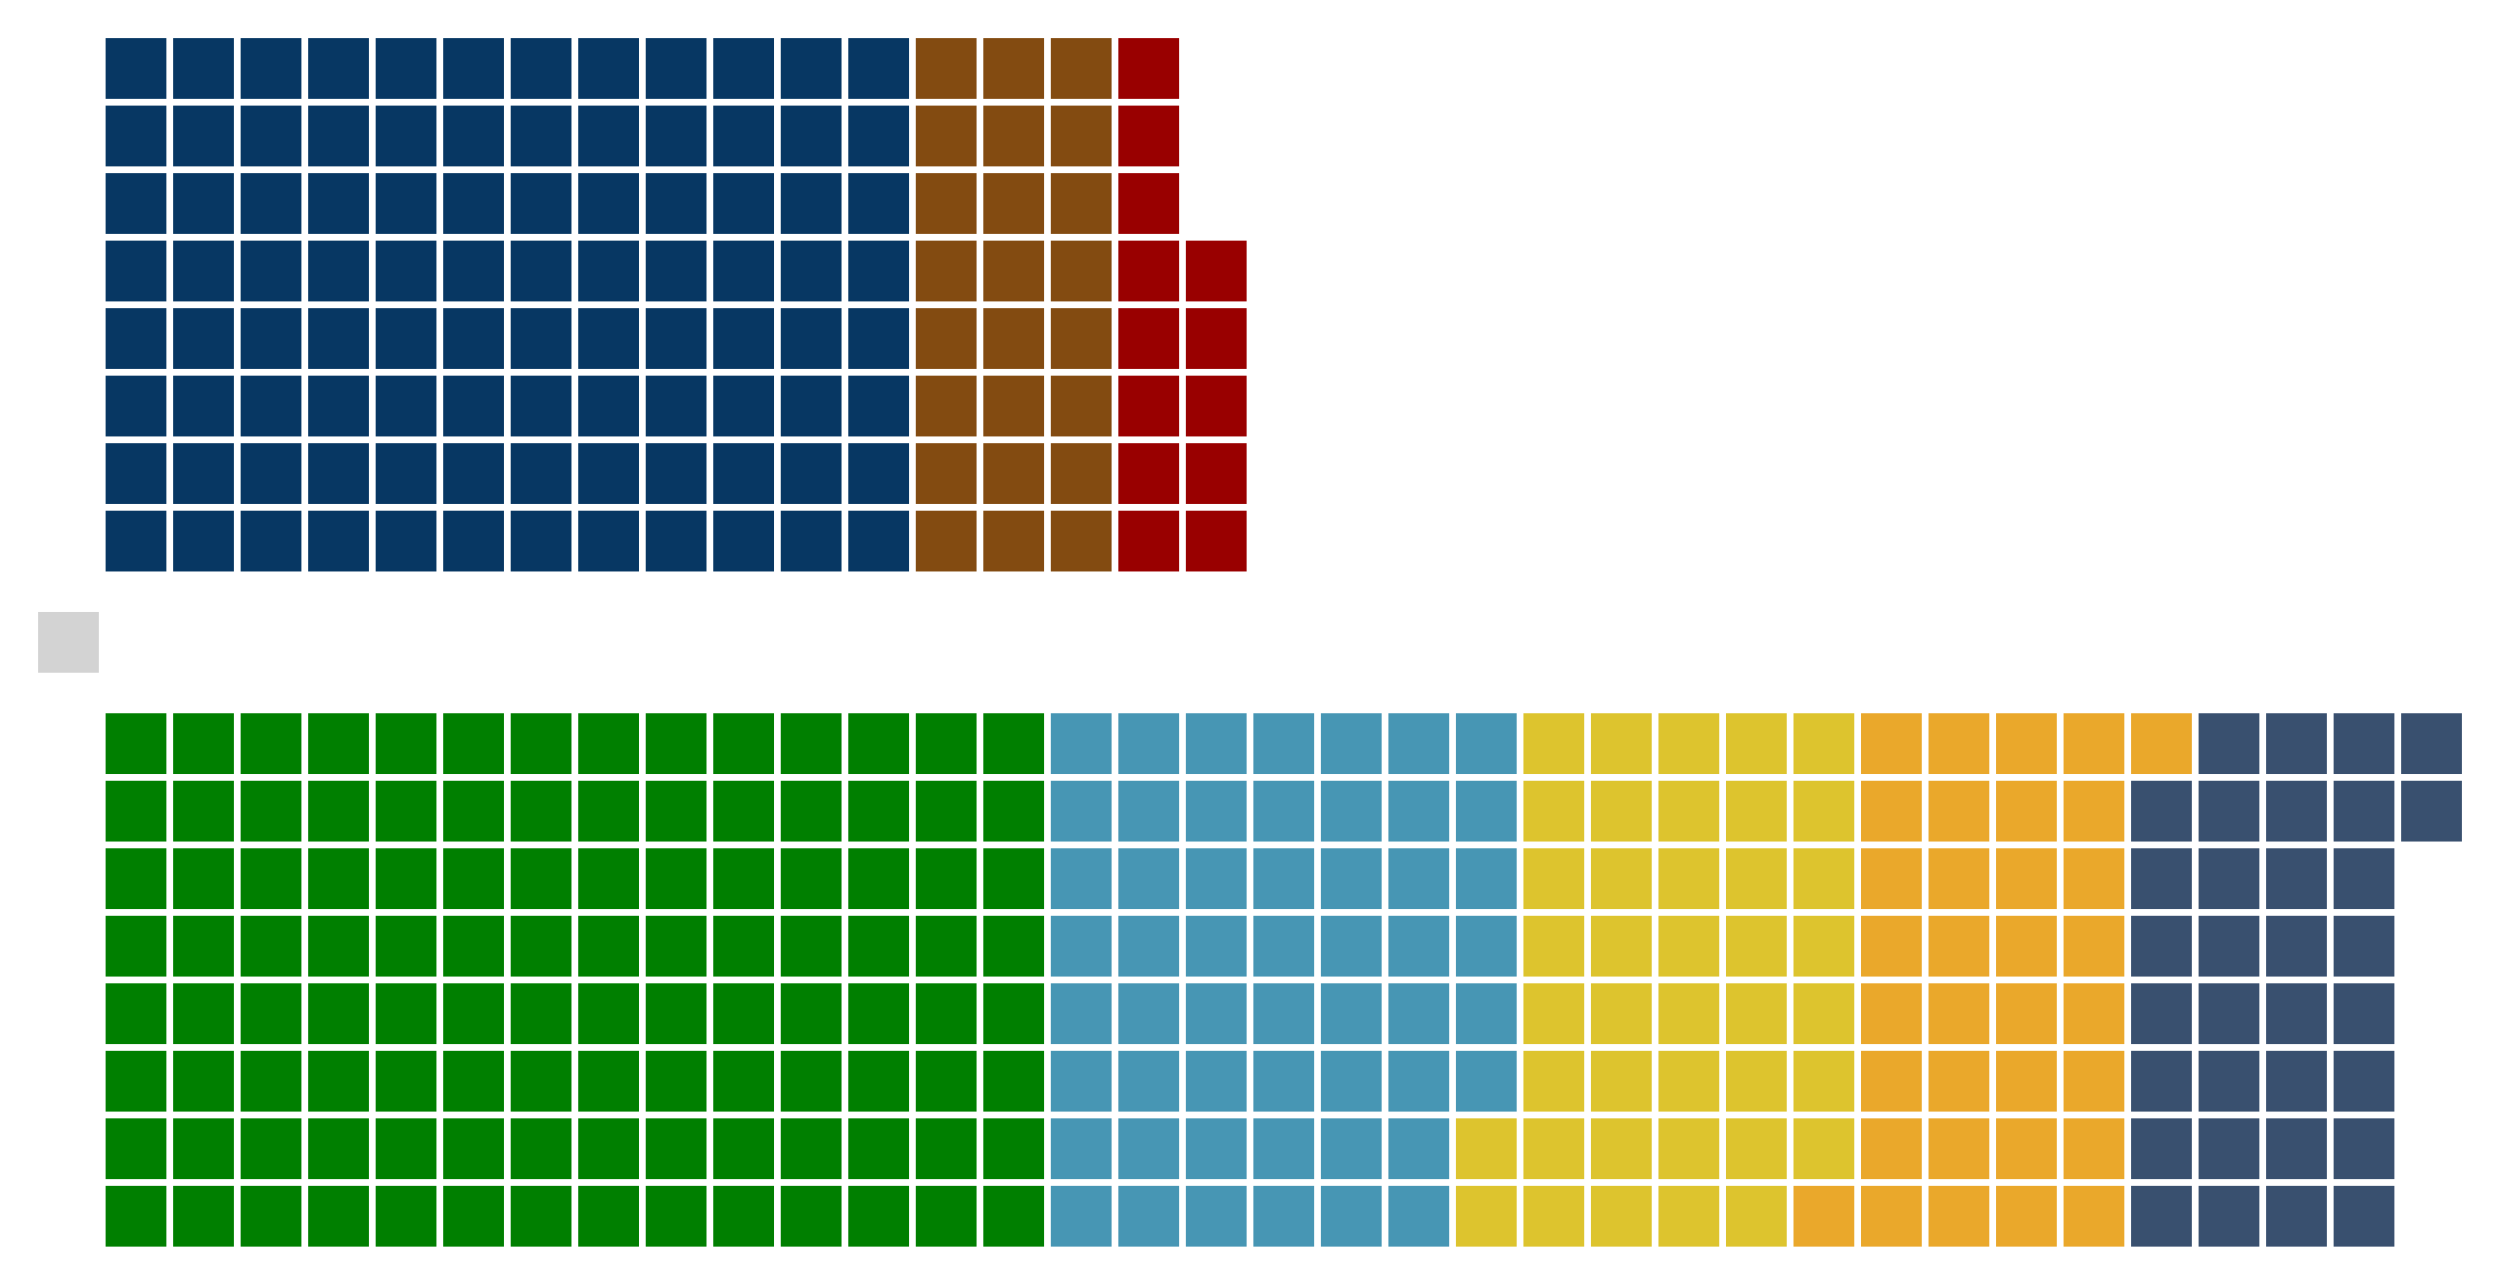 <?xml version="1.0" encoding="UTF-8" standalone="no"?>
<svg xmlns:svg="http://www.w3.org/2000/svg"
xmlns="http://www.w3.org/2000/svg" version="1.1"
width="360.0" height="185.0">
<!-- Created with the Wikimedia westminster parliament diagram creator (http://tools.wmflabs.org/parliamentdiagram/westminsterinputform.html) -->
<g id="diagram">
  <g id="headbench">
  <g style="fill:#D3D3D3" id="Speaker">
    <rect x="5.486" y="88.125" rx="0.00" ry="0.00" width="8.75" height="8.75"/>
  </g>
  </g>
  <g id="leftbench">
  <g style="fill:#073763" id="ADM">
    <rect x="15.208" y="73.542" rx="0.00" ry="0.00" width="8.75" height="8.75"/>
    <rect x="15.208" y="63.819" rx="0.00" ry="0.00" width="8.75" height="8.75"/>
    <rect x="15.208" y="54.097" rx="0.00" ry="0.00" width="8.75" height="8.75"/>
    <rect x="15.208" y="44.375" rx="0.00" ry="0.00" width="8.75" height="8.75"/>
    <rect x="15.208" y="34.653" rx="0.00" ry="0.00" width="8.75" height="8.75"/>
    <rect x="15.208" y="24.931" rx="0.00" ry="0.00" width="8.75" height="8.75"/>
    <rect x="15.208" y="15.208" rx="0.00" ry="0.00" width="8.75" height="8.75"/>
    <rect x="15.208" y="5.486" rx="0.00" ry="0.00" width="8.75" height="8.75"/>
    <rect x="24.931" y="73.542" rx="0.00" ry="0.00" width="8.75" height="8.75"/>
    <rect x="24.931" y="63.819" rx="0.00" ry="0.00" width="8.75" height="8.75"/>
    <rect x="24.931" y="54.097" rx="0.00" ry="0.00" width="8.75" height="8.75"/>
    <rect x="24.931" y="44.375" rx="0.00" ry="0.00" width="8.75" height="8.75"/>
    <rect x="24.931" y="34.653" rx="0.00" ry="0.00" width="8.75" height="8.75"/>
    <rect x="24.931" y="24.931" rx="0.00" ry="0.00" width="8.75" height="8.75"/>
    <rect x="24.931" y="15.208" rx="0.00" ry="0.00" width="8.75" height="8.75"/>
    <rect x="24.931" y="5.486" rx="0.00" ry="0.00" width="8.75" height="8.75"/>
    <rect x="34.653" y="73.542" rx="0.00" ry="0.00" width="8.75" height="8.75"/>
    <rect x="34.653" y="63.819" rx="0.00" ry="0.00" width="8.75" height="8.75"/>
    <rect x="34.653" y="54.097" rx="0.00" ry="0.00" width="8.75" height="8.75"/>
    <rect x="34.653" y="44.375" rx="0.00" ry="0.00" width="8.75" height="8.75"/>
    <rect x="34.653" y="34.653" rx="0.00" ry="0.00" width="8.75" height="8.75"/>
    <rect x="34.653" y="24.931" rx="0.00" ry="0.00" width="8.75" height="8.75"/>
    <rect x="34.653" y="15.208" rx="0.00" ry="0.00" width="8.75" height="8.75"/>
    <rect x="34.653" y="5.486" rx="0.00" ry="0.00" width="8.75" height="8.75"/>
    <rect x="44.375" y="73.542" rx="0.00" ry="0.00" width="8.75" height="8.75"/>
    <rect x="44.375" y="63.819" rx="0.00" ry="0.00" width="8.75" height="8.75"/>
    <rect x="44.375" y="54.097" rx="0.00" ry="0.00" width="8.75" height="8.75"/>
    <rect x="44.375" y="44.375" rx="0.00" ry="0.00" width="8.75" height="8.75"/>
    <rect x="44.375" y="34.653" rx="0.00" ry="0.00" width="8.75" height="8.75"/>
    <rect x="44.375" y="24.931" rx="0.00" ry="0.00" width="8.75" height="8.75"/>
    <rect x="44.375" y="15.208" rx="0.00" ry="0.00" width="8.75" height="8.75"/>
    <rect x="44.375" y="5.486" rx="0.00" ry="0.00" width="8.75" height="8.75"/>
    <rect x="54.097" y="73.542" rx="0.00" ry="0.00" width="8.75" height="8.75"/>
    <rect x="54.097" y="63.819" rx="0.00" ry="0.00" width="8.75" height="8.75"/>
    <rect x="54.097" y="54.097" rx="0.00" ry="0.00" width="8.75" height="8.75"/>
    <rect x="54.097" y="44.375" rx="0.00" ry="0.00" width="8.75" height="8.75"/>
    <rect x="54.097" y="34.653" rx="0.00" ry="0.00" width="8.75" height="8.75"/>
    <rect x="54.097" y="24.931" rx="0.00" ry="0.00" width="8.75" height="8.75"/>
    <rect x="54.097" y="15.208" rx="0.00" ry="0.00" width="8.75" height="8.75"/>
    <rect x="54.097" y="5.486" rx="0.00" ry="0.00" width="8.75" height="8.75"/>
    <rect x="63.819" y="73.542" rx="0.00" ry="0.00" width="8.75" height="8.75"/>
    <rect x="63.819" y="63.819" rx="0.00" ry="0.00" width="8.75" height="8.75"/>
    <rect x="63.819" y="54.097" rx="0.00" ry="0.00" width="8.75" height="8.75"/>
    <rect x="63.819" y="44.375" rx="0.00" ry="0.00" width="8.75" height="8.75"/>
    <rect x="63.819" y="34.653" rx="0.00" ry="0.00" width="8.75" height="8.75"/>
    <rect x="63.819" y="24.931" rx="0.00" ry="0.00" width="8.75" height="8.75"/>
    <rect x="63.819" y="15.208" rx="0.00" ry="0.00" width="8.75" height="8.75"/>
    <rect x="63.819" y="5.486" rx="0.00" ry="0.00" width="8.75" height="8.75"/>
    <rect x="73.542" y="73.542" rx="0.00" ry="0.00" width="8.75" height="8.75"/>
    <rect x="73.542" y="63.819" rx="0.00" ry="0.00" width="8.75" height="8.75"/>
    <rect x="73.542" y="54.097" rx="0.00" ry="0.00" width="8.75" height="8.75"/>
    <rect x="73.542" y="44.375" rx="0.00" ry="0.00" width="8.75" height="8.75"/>
    <rect x="73.542" y="34.653" rx="0.00" ry="0.00" width="8.75" height="8.75"/>
    <rect x="73.542" y="24.931" rx="0.00" ry="0.00" width="8.75" height="8.75"/>
    <rect x="73.542" y="15.208" rx="0.00" ry="0.00" width="8.75" height="8.75"/>
    <rect x="73.542" y="5.486" rx="0.00" ry="0.00" width="8.75" height="8.75"/>
    <rect x="83.264" y="73.542" rx="0.00" ry="0.00" width="8.75" height="8.75"/>
    <rect x="83.264" y="63.819" rx="0.00" ry="0.00" width="8.75" height="8.75"/>
    <rect x="83.264" y="54.097" rx="0.00" ry="0.00" width="8.75" height="8.75"/>
    <rect x="83.264" y="44.375" rx="0.00" ry="0.00" width="8.75" height="8.75"/>
    <rect x="83.264" y="34.653" rx="0.00" ry="0.00" width="8.75" height="8.75"/>
    <rect x="83.264" y="24.931" rx="0.00" ry="0.00" width="8.75" height="8.75"/>
    <rect x="83.264" y="15.208" rx="0.00" ry="0.00" width="8.75" height="8.75"/>
    <rect x="83.264" y="5.486" rx="0.00" ry="0.00" width="8.75" height="8.75"/>
    <rect x="92.986" y="73.542" rx="0.00" ry="0.00" width="8.75" height="8.75"/>
    <rect x="92.986" y="63.819" rx="0.00" ry="0.00" width="8.75" height="8.75"/>
    <rect x="92.986" y="54.097" rx="0.00" ry="0.00" width="8.75" height="8.75"/>
    <rect x="92.986" y="44.375" rx="0.00" ry="0.00" width="8.75" height="8.75"/>
    <rect x="92.986" y="34.653" rx="0.00" ry="0.00" width="8.75" height="8.75"/>
    <rect x="92.986" y="24.931" rx="0.00" ry="0.00" width="8.75" height="8.75"/>
    <rect x="92.986" y="15.208" rx="0.00" ry="0.00" width="8.75" height="8.75"/>
    <rect x="92.986" y="5.486" rx="0.00" ry="0.00" width="8.75" height="8.75"/>
    <rect x="102.708" y="73.542" rx="0.00" ry="0.00" width="8.75" height="8.75"/>
    <rect x="102.708" y="63.819" rx="0.00" ry="0.00" width="8.75" height="8.75"/>
    <rect x="102.708" y="54.097" rx="0.00" ry="0.00" width="8.75" height="8.75"/>
    <rect x="102.708" y="44.375" rx="0.00" ry="0.00" width="8.75" height="8.75"/>
    <rect x="102.708" y="34.653" rx="0.00" ry="0.00" width="8.75" height="8.75"/>
    <rect x="102.708" y="24.931" rx="0.00" ry="0.00" width="8.75" height="8.75"/>
    <rect x="102.708" y="15.208" rx="0.00" ry="0.00" width="8.75" height="8.75"/>
    <rect x="102.708" y="5.486" rx="0.00" ry="0.00" width="8.75" height="8.75"/>
    <rect x="112.431" y="73.542" rx="0.00" ry="0.00" width="8.75" height="8.75"/>
    <rect x="112.431" y="63.819" rx="0.00" ry="0.00" width="8.75" height="8.75"/>
    <rect x="112.431" y="54.097" rx="0.00" ry="0.00" width="8.75" height="8.75"/>
    <rect x="112.431" y="44.375" rx="0.00" ry="0.00" width="8.75" height="8.75"/>
    <rect x="112.431" y="34.653" rx="0.00" ry="0.00" width="8.75" height="8.75"/>
    <rect x="112.431" y="24.931" rx="0.00" ry="0.00" width="8.75" height="8.75"/>
    <rect x="112.431" y="15.208" rx="0.00" ry="0.00" width="8.75" height="8.75"/>
    <rect x="112.431" y="5.486" rx="0.00" ry="0.00" width="8.75" height="8.75"/>
    <rect x="122.153" y="73.542" rx="0.00" ry="0.00" width="8.75" height="8.75"/>
    <rect x="122.153" y="63.819" rx="0.00" ry="0.00" width="8.75" height="8.75"/>
    <rect x="122.153" y="54.097" rx="0.00" ry="0.00" width="8.75" height="8.75"/>
    <rect x="122.153" y="44.375" rx="0.00" ry="0.00" width="8.75" height="8.75"/>
    <rect x="122.153" y="34.653" rx="0.00" ry="0.00" width="8.75" height="8.75"/>
    <rect x="122.153" y="24.931" rx="0.00" ry="0.00" width="8.75" height="8.75"/>
    <rect x="122.153" y="15.208" rx="0.00" ry="0.00" width="8.75" height="8.75"/>
    <rect x="122.153" y="5.486" rx="0.00" ry="0.00" width="8.75" height="8.75"/>
  </g>
  <g style="fill:#834B11" id="MR">
    <rect x="131.875" y="73.542" rx="0.00" ry="0.00" width="8.75" height="8.75"/>
    <rect x="131.875" y="63.819" rx="0.00" ry="0.00" width="8.75" height="8.75"/>
    <rect x="131.875" y="54.097" rx="0.00" ry="0.00" width="8.75" height="8.75"/>
    <rect x="131.875" y="44.375" rx="0.00" ry="0.00" width="8.75" height="8.75"/>
    <rect x="131.875" y="34.653" rx="0.00" ry="0.00" width="8.75" height="8.75"/>
    <rect x="131.875" y="24.931" rx="0.00" ry="0.00" width="8.75" height="8.75"/>
    <rect x="131.875" y="15.208" rx="0.00" ry="0.00" width="8.75" height="8.75"/>
    <rect x="131.875" y="5.486" rx="0.00" ry="0.00" width="8.75" height="8.75"/>
    <rect x="141.597" y="73.542" rx="0.00" ry="0.00" width="8.75" height="8.75"/>
    <rect x="141.597" y="63.819" rx="0.00" ry="0.00" width="8.75" height="8.75"/>
    <rect x="141.597" y="54.097" rx="0.00" ry="0.00" width="8.75" height="8.75"/>
    <rect x="141.597" y="44.375" rx="0.00" ry="0.00" width="8.75" height="8.75"/>
    <rect x="141.597" y="34.653" rx="0.00" ry="0.00" width="8.75" height="8.75"/>
    <rect x="141.597" y="24.931" rx="0.00" ry="0.00" width="8.75" height="8.75"/>
    <rect x="141.597" y="15.208" rx="0.00" ry="0.00" width="8.75" height="8.75"/>
    <rect x="141.597" y="5.486" rx="0.00" ry="0.00" width="8.75" height="8.75"/>
    <rect x="151.319" y="73.542" rx="0.00" ry="0.00" width="8.75" height="8.75"/>
    <rect x="151.319" y="63.819" rx="0.00" ry="0.00" width="8.75" height="8.75"/>
    <rect x="151.319" y="54.097" rx="0.00" ry="0.00" width="8.75" height="8.75"/>
    <rect x="151.319" y="44.375" rx="0.00" ry="0.00" width="8.75" height="8.75"/>
    <rect x="151.319" y="34.653" rx="0.00" ry="0.00" width="8.75" height="8.75"/>
    <rect x="151.319" y="24.931" rx="0.00" ry="0.00" width="8.75" height="8.75"/>
    <rect x="151.319" y="15.208" rx="0.00" ry="0.00" width="8.75" height="8.75"/>
    <rect x="151.319" y="5.486" rx="0.00" ry="0.00" width="8.75" height="8.75"/>
  </g>
  <g style="fill:#990000" id="AV">
    <rect x="161.042" y="73.542" rx="0.00" ry="0.00" width="8.75" height="8.75"/>
    <rect x="161.042" y="63.819" rx="0.00" ry="0.00" width="8.75" height="8.75"/>
    <rect x="161.042" y="54.097" rx="0.00" ry="0.00" width="8.75" height="8.75"/>
    <rect x="161.042" y="44.375" rx="0.00" ry="0.00" width="8.75" height="8.75"/>
    <rect x="161.042" y="34.653" rx="0.00" ry="0.00" width="8.75" height="8.75"/>
    <rect x="161.042" y="24.931" rx="0.00" ry="0.00" width="8.75" height="8.75"/>
    <rect x="161.042" y="15.208" rx="0.00" ry="0.00" width="8.75" height="8.75"/>
    <rect x="161.042" y="5.486" rx="0.00" ry="0.00" width="8.75" height="8.75"/>
    <rect x="170.764" y="73.542" rx="0.00" ry="0.00" width="8.75" height="8.75"/>
    <rect x="170.764" y="63.819" rx="0.00" ry="0.00" width="8.75" height="8.75"/>
    <rect x="170.764" y="54.097" rx="0.00" ry="0.00" width="8.75" height="8.75"/>
    <rect x="170.764" y="44.375" rx="0.00" ry="0.00" width="8.75" height="8.75"/>
    <rect x="170.764" y="34.653" rx="0.00" ry="0.00" width="8.75" height="8.75"/>
  </g>
  </g>
  <g id="rightbench">
  <g style="fill:#007F00" id="ASS">
    <rect x="15.208" y="102.708" rx="0.00" ry="0.00" width="8.75" height="8.75"/>
    <rect x="15.208" y="112.431" rx="0.00" ry="0.00" width="8.75" height="8.75"/>
    <rect x="15.208" y="122.153" rx="0.00" ry="0.00" width="8.75" height="8.75"/>
    <rect x="15.208" y="131.875" rx="0.00" ry="0.00" width="8.75" height="8.75"/>
    <rect x="15.208" y="141.597" rx="0.00" ry="0.00" width="8.75" height="8.75"/>
    <rect x="15.208" y="151.319" rx="0.00" ry="0.00" width="8.75" height="8.75"/>
    <rect x="15.208" y="161.042" rx="0.00" ry="0.00" width="8.75" height="8.75"/>
    <rect x="15.208" y="170.764" rx="0.00" ry="0.00" width="8.75" height="8.75"/>
    <rect x="24.931" y="102.708" rx="0.00" ry="0.00" width="8.75" height="8.75"/>
    <rect x="24.931" y="112.431" rx="0.00" ry="0.00" width="8.75" height="8.75"/>
    <rect x="24.931" y="122.153" rx="0.00" ry="0.00" width="8.75" height="8.75"/>
    <rect x="24.931" y="131.875" rx="0.00" ry="0.00" width="8.75" height="8.75"/>
    <rect x="24.931" y="141.597" rx="0.00" ry="0.00" width="8.75" height="8.75"/>
    <rect x="24.931" y="151.319" rx="0.00" ry="0.00" width="8.75" height="8.75"/>
    <rect x="24.931" y="161.042" rx="0.00" ry="0.00" width="8.75" height="8.75"/>
    <rect x="24.931" y="170.764" rx="0.00" ry="0.00" width="8.75" height="8.75"/>
    <rect x="34.653" y="102.708" rx="0.00" ry="0.00" width="8.75" height="8.75"/>
    <rect x="34.653" y="112.431" rx="0.00" ry="0.00" width="8.75" height="8.75"/>
    <rect x="34.653" y="122.153" rx="0.00" ry="0.00" width="8.75" height="8.75"/>
    <rect x="34.653" y="131.875" rx="0.00" ry="0.00" width="8.75" height="8.75"/>
    <rect x="34.653" y="141.597" rx="0.00" ry="0.00" width="8.75" height="8.75"/>
    <rect x="34.653" y="151.319" rx="0.00" ry="0.00" width="8.75" height="8.75"/>
    <rect x="34.653" y="161.042" rx="0.00" ry="0.00" width="8.75" height="8.75"/>
    <rect x="34.653" y="170.764" rx="0.00" ry="0.00" width="8.75" height="8.75"/>
    <rect x="44.375" y="102.708" rx="0.00" ry="0.00" width="8.75" height="8.75"/>
    <rect x="44.375" y="112.431" rx="0.00" ry="0.00" width="8.75" height="8.75"/>
    <rect x="44.375" y="122.153" rx="0.00" ry="0.00" width="8.75" height="8.75"/>
    <rect x="44.375" y="131.875" rx="0.00" ry="0.00" width="8.75" height="8.75"/>
    <rect x="44.375" y="141.597" rx="0.00" ry="0.00" width="8.75" height="8.75"/>
    <rect x="44.375" y="151.319" rx="0.00" ry="0.00" width="8.75" height="8.75"/>
    <rect x="44.375" y="161.042" rx="0.00" ry="0.00" width="8.75" height="8.75"/>
    <rect x="44.375" y="170.764" rx="0.00" ry="0.00" width="8.75" height="8.75"/>
    <rect x="54.097" y="102.708" rx="0.00" ry="0.00" width="8.75" height="8.75"/>
    <rect x="54.097" y="112.431" rx="0.00" ry="0.00" width="8.75" height="8.75"/>
    <rect x="54.097" y="122.153" rx="0.00" ry="0.00" width="8.75" height="8.75"/>
    <rect x="54.097" y="131.875" rx="0.00" ry="0.00" width="8.75" height="8.75"/>
    <rect x="54.097" y="141.597" rx="0.00" ry="0.00" width="8.75" height="8.75"/>
    <rect x="54.097" y="151.319" rx="0.00" ry="0.00" width="8.75" height="8.75"/>
    <rect x="54.097" y="161.042" rx="0.00" ry="0.00" width="8.75" height="8.75"/>
    <rect x="54.097" y="170.764" rx="0.00" ry="0.00" width="8.75" height="8.75"/>
    <rect x="63.819" y="102.708" rx="0.00" ry="0.00" width="8.75" height="8.75"/>
    <rect x="63.819" y="112.431" rx="0.00" ry="0.00" width="8.75" height="8.75"/>
    <rect x="63.819" y="122.153" rx="0.00" ry="0.00" width="8.75" height="8.75"/>
    <rect x="63.819" y="131.875" rx="0.00" ry="0.00" width="8.75" height="8.75"/>
    <rect x="63.819" y="141.597" rx="0.00" ry="0.00" width="8.75" height="8.75"/>
    <rect x="63.819" y="151.319" rx="0.00" ry="0.00" width="8.75" height="8.75"/>
    <rect x="63.819" y="161.042" rx="0.00" ry="0.00" width="8.75" height="8.75"/>
    <rect x="63.819" y="170.764" rx="0.00" ry="0.00" width="8.75" height="8.75"/>
    <rect x="73.542" y="102.708" rx="0.00" ry="0.00" width="8.75" height="8.75"/>
    <rect x="73.542" y="112.431" rx="0.00" ry="0.00" width="8.75" height="8.75"/>
    <rect x="73.542" y="122.153" rx="0.00" ry="0.00" width="8.75" height="8.75"/>
    <rect x="73.542" y="131.875" rx="0.00" ry="0.00" width="8.75" height="8.75"/>
    <rect x="73.542" y="141.597" rx="0.00" ry="0.00" width="8.75" height="8.75"/>
    <rect x="73.542" y="151.319" rx="0.00" ry="0.00" width="8.75" height="8.75"/>
    <rect x="73.542" y="161.042" rx="0.00" ry="0.00" width="8.75" height="8.75"/>
    <rect x="73.542" y="170.764" rx="0.00" ry="0.00" width="8.75" height="8.75"/>
    <rect x="83.264" y="102.708" rx="0.00" ry="0.00" width="8.75" height="8.75"/>
    <rect x="83.264" y="112.431" rx="0.00" ry="0.00" width="8.75" height="8.75"/>
    <rect x="83.264" y="122.153" rx="0.00" ry="0.00" width="8.75" height="8.75"/>
    <rect x="83.264" y="131.875" rx="0.00" ry="0.00" width="8.75" height="8.75"/>
    <rect x="83.264" y="141.597" rx="0.00" ry="0.00" width="8.75" height="8.75"/>
    <rect x="83.264" y="151.319" rx="0.00" ry="0.00" width="8.75" height="8.75"/>
    <rect x="83.264" y="161.042" rx="0.00" ry="0.00" width="8.75" height="8.75"/>
    <rect x="83.264" y="170.764" rx="0.00" ry="0.00" width="8.75" height="8.75"/>
    <rect x="92.986" y="102.708" rx="0.00" ry="0.00" width="8.75" height="8.75"/>
    <rect x="92.986" y="112.431" rx="0.00" ry="0.00" width="8.75" height="8.75"/>
    <rect x="92.986" y="122.153" rx="0.00" ry="0.00" width="8.75" height="8.75"/>
    <rect x="92.986" y="131.875" rx="0.00" ry="0.00" width="8.75" height="8.75"/>
    <rect x="92.986" y="141.597" rx="0.00" ry="0.00" width="8.75" height="8.75"/>
    <rect x="92.986" y="151.319" rx="0.00" ry="0.00" width="8.75" height="8.75"/>
    <rect x="92.986" y="161.042" rx="0.00" ry="0.00" width="8.75" height="8.75"/>
    <rect x="92.986" y="170.764" rx="0.00" ry="0.00" width="8.75" height="8.75"/>
    <rect x="102.708" y="102.708" rx="0.00" ry="0.00" width="8.75" height="8.75"/>
    <rect x="102.708" y="112.431" rx="0.00" ry="0.00" width="8.75" height="8.75"/>
    <rect x="102.708" y="122.153" rx="0.00" ry="0.00" width="8.75" height="8.75"/>
    <rect x="102.708" y="131.875" rx="0.00" ry="0.00" width="8.75" height="8.75"/>
    <rect x="102.708" y="141.597" rx="0.00" ry="0.00" width="8.75" height="8.75"/>
    <rect x="102.708" y="151.319" rx="0.00" ry="0.00" width="8.75" height="8.75"/>
    <rect x="102.708" y="161.042" rx="0.00" ry="0.00" width="8.75" height="8.75"/>
    <rect x="102.708" y="170.764" rx="0.00" ry="0.00" width="8.75" height="8.75"/>
    <rect x="112.431" y="102.708" rx="0.00" ry="0.00" width="8.75" height="8.75"/>
    <rect x="112.431" y="112.431" rx="0.00" ry="0.00" width="8.75" height="8.75"/>
    <rect x="112.431" y="122.153" rx="0.00" ry="0.00" width="8.75" height="8.75"/>
    <rect x="112.431" y="131.875" rx="0.00" ry="0.00" width="8.75" height="8.75"/>
    <rect x="112.431" y="141.597" rx="0.00" ry="0.00" width="8.75" height="8.75"/>
    <rect x="112.431" y="151.319" rx="0.00" ry="0.00" width="8.75" height="8.75"/>
    <rect x="112.431" y="161.042" rx="0.00" ry="0.00" width="8.75" height="8.75"/>
    <rect x="112.431" y="170.764" rx="0.00" ry="0.00" width="8.75" height="8.75"/>
    <rect x="122.153" y="102.708" rx="0.00" ry="0.00" width="8.75" height="8.75"/>
    <rect x="122.153" y="112.431" rx="0.00" ry="0.00" width="8.75" height="8.75"/>
    <rect x="122.153" y="122.153" rx="0.00" ry="0.00" width="8.75" height="8.75"/>
    <rect x="122.153" y="131.875" rx="0.00" ry="0.00" width="8.75" height="8.75"/>
    <rect x="122.153" y="141.597" rx="0.00" ry="0.00" width="8.75" height="8.75"/>
    <rect x="122.153" y="151.319" rx="0.00" ry="0.00" width="8.75" height="8.75"/>
    <rect x="122.153" y="161.042" rx="0.00" ry="0.00" width="8.75" height="8.75"/>
    <rect x="122.153" y="170.764" rx="0.00" ry="0.00" width="8.75" height="8.75"/>
    <rect x="131.875" y="102.708" rx="0.00" ry="0.00" width="8.75" height="8.75"/>
    <rect x="131.875" y="112.431" rx="0.00" ry="0.00" width="8.75" height="8.75"/>
    <rect x="131.875" y="122.153" rx="0.00" ry="0.00" width="8.75" height="8.75"/>
    <rect x="131.875" y="131.875" rx="0.00" ry="0.00" width="8.75" height="8.75"/>
    <rect x="131.875" y="141.597" rx="0.00" ry="0.00" width="8.75" height="8.75"/>
    <rect x="131.875" y="151.319" rx="0.00" ry="0.00" width="8.75" height="8.75"/>
    <rect x="131.875" y="161.042" rx="0.00" ry="0.00" width="8.75" height="8.75"/>
    <rect x="131.875" y="170.764" rx="0.00" ry="0.00" width="8.75" height="8.75"/>
    <rect x="141.597" y="102.708" rx="0.00" ry="0.00" width="8.75" height="8.75"/>
    <rect x="141.597" y="112.431" rx="0.00" ry="0.00" width="8.75" height="8.75"/>
    <rect x="141.597" y="122.153" rx="0.00" ry="0.00" width="8.75" height="8.75"/>
    <rect x="141.597" y="131.875" rx="0.00" ry="0.00" width="8.75" height="8.75"/>
    <rect x="141.597" y="141.597" rx="0.00" ry="0.00" width="8.75" height="8.75"/>
    <rect x="141.597" y="151.319" rx="0.00" ry="0.00" width="8.75" height="8.75"/>
    <rect x="141.597" y="161.042" rx="0.00" ry="0.00" width="8.75" height="8.75"/>
    <rect x="141.597" y="170.764" rx="0.00" ry="0.00" width="8.75" height="8.75"/>
  </g>
  <g style="fill:#4796B4" id="PPS">
    <rect x="151.319" y="102.708" rx="0.00" ry="0.00" width="8.75" height="8.75"/>
    <rect x="151.319" y="112.431" rx="0.00" ry="0.00" width="8.75" height="8.75"/>
    <rect x="151.319" y="122.153" rx="0.00" ry="0.00" width="8.75" height="8.75"/>
    <rect x="151.319" y="131.875" rx="0.00" ry="0.00" width="8.75" height="8.75"/>
    <rect x="151.319" y="141.597" rx="0.00" ry="0.00" width="8.75" height="8.75"/>
    <rect x="151.319" y="151.319" rx="0.00" ry="0.00" width="8.75" height="8.75"/>
    <rect x="151.319" y="161.042" rx="0.00" ry="0.00" width="8.75" height="8.75"/>
    <rect x="151.319" y="170.764" rx="0.00" ry="0.00" width="8.75" height="8.75"/>
    <rect x="161.042" y="102.708" rx="0.00" ry="0.00" width="8.75" height="8.75"/>
    <rect x="161.042" y="112.431" rx="0.00" ry="0.00" width="8.75" height="8.75"/>
    <rect x="161.042" y="122.153" rx="0.00" ry="0.00" width="8.75" height="8.75"/>
    <rect x="161.042" y="131.875" rx="0.00" ry="0.00" width="8.75" height="8.75"/>
    <rect x="161.042" y="141.597" rx="0.00" ry="0.00" width="8.75" height="8.75"/>
    <rect x="161.042" y="151.319" rx="0.00" ry="0.00" width="8.75" height="8.75"/>
    <rect x="161.042" y="161.042" rx="0.00" ry="0.00" width="8.75" height="8.75"/>
    <rect x="161.042" y="170.764" rx="0.00" ry="0.00" width="8.75" height="8.75"/>
    <rect x="170.764" y="102.708" rx="0.00" ry="0.00" width="8.75" height="8.75"/>
    <rect x="170.764" y="112.431" rx="0.00" ry="0.00" width="8.75" height="8.75"/>
    <rect x="170.764" y="122.153" rx="0.00" ry="0.00" width="8.75" height="8.75"/>
    <rect x="170.764" y="131.875" rx="0.00" ry="0.00" width="8.75" height="8.75"/>
    <rect x="170.764" y="141.597" rx="0.00" ry="0.00" width="8.75" height="8.75"/>
    <rect x="170.764" y="151.319" rx="0.00" ry="0.00" width="8.75" height="8.75"/>
    <rect x="170.764" y="161.042" rx="0.00" ry="0.00" width="8.75" height="8.75"/>
    <rect x="170.764" y="170.764" rx="0.00" ry="0.00" width="8.75" height="8.75"/>
    <rect x="180.486" y="102.708" rx="0.00" ry="0.00" width="8.75" height="8.75"/>
    <rect x="180.486" y="112.431" rx="0.00" ry="0.00" width="8.75" height="8.75"/>
    <rect x="180.486" y="122.153" rx="0.00" ry="0.00" width="8.75" height="8.75"/>
    <rect x="180.486" y="131.875" rx="0.00" ry="0.00" width="8.75" height="8.75"/>
    <rect x="180.486" y="141.597" rx="0.00" ry="0.00" width="8.75" height="8.75"/>
    <rect x="180.486" y="151.319" rx="0.00" ry="0.00" width="8.75" height="8.75"/>
    <rect x="180.486" y="161.042" rx="0.00" ry="0.00" width="8.75" height="8.75"/>
    <rect x="180.486" y="170.764" rx="0.00" ry="0.00" width="8.75" height="8.75"/>
    <rect x="190.208" y="102.708" rx="0.00" ry="0.00" width="8.75" height="8.75"/>
    <rect x="190.208" y="112.431" rx="0.00" ry="0.00" width="8.75" height="8.75"/>
    <rect x="190.208" y="122.153" rx="0.00" ry="0.00" width="8.75" height="8.75"/>
    <rect x="190.208" y="131.875" rx="0.00" ry="0.00" width="8.75" height="8.75"/>
    <rect x="190.208" y="141.597" rx="0.00" ry="0.00" width="8.75" height="8.75"/>
    <rect x="190.208" y="151.319" rx="0.00" ry="0.00" width="8.75" height="8.75"/>
    <rect x="190.208" y="161.042" rx="0.00" ry="0.00" width="8.75" height="8.75"/>
    <rect x="190.208" y="170.764" rx="0.00" ry="0.00" width="8.75" height="8.75"/>
    <rect x="199.931" y="102.708" rx="0.00" ry="0.00" width="8.75" height="8.75"/>
    <rect x="199.931" y="112.431" rx="0.00" ry="0.00" width="8.75" height="8.75"/>
    <rect x="199.931" y="122.153" rx="0.00" ry="0.00" width="8.75" height="8.75"/>
    <rect x="199.931" y="131.875" rx="0.00" ry="0.00" width="8.75" height="8.75"/>
    <rect x="199.931" y="141.597" rx="0.00" ry="0.00" width="8.75" height="8.75"/>
    <rect x="199.931" y="151.319" rx="0.00" ry="0.00" width="8.75" height="8.75"/>
    <rect x="199.931" y="161.042" rx="0.00" ry="0.00" width="8.75" height="8.75"/>
    <rect x="199.931" y="170.764" rx="0.00" ry="0.00" width="8.75" height="8.75"/>
    <rect x="209.653" y="102.708" rx="0.00" ry="0.00" width="8.75" height="8.75"/>
    <rect x="209.653" y="112.431" rx="0.00" ry="0.00" width="8.75" height="8.75"/>
    <rect x="209.653" y="122.153" rx="0.00" ry="0.00" width="8.75" height="8.75"/>
    <rect x="209.653" y="131.875" rx="0.00" ry="0.00" width="8.75" height="8.75"/>
    <rect x="209.653" y="141.597" rx="0.00" ry="0.00" width="8.75" height="8.75"/>
    <rect x="209.653" y="151.319" rx="0.00" ry="0.00" width="8.75" height="8.75"/>
  </g>
  <g style="fill:#DDC42E" id="MG">
    <rect x="209.653" y="161.042" rx="0.00" ry="0.00" width="8.75" height="8.75"/>
    <rect x="209.653" y="170.764" rx="0.00" ry="0.00" width="8.75" height="8.75"/>
    <rect x="219.375" y="102.708" rx="0.00" ry="0.00" width="8.75" height="8.75"/>
    <rect x="219.375" y="112.431" rx="0.00" ry="0.00" width="8.75" height="8.75"/>
    <rect x="219.375" y="122.153" rx="0.00" ry="0.00" width="8.75" height="8.75"/>
    <rect x="219.375" y="131.875" rx="0.00" ry="0.00" width="8.75" height="8.75"/>
    <rect x="219.375" y="141.597" rx="0.00" ry="0.00" width="8.75" height="8.75"/>
    <rect x="219.375" y="151.319" rx="0.00" ry="0.00" width="8.75" height="8.75"/>
    <rect x="219.375" y="161.042" rx="0.00" ry="0.00" width="8.75" height="8.75"/>
    <rect x="219.375" y="170.764" rx="0.00" ry="0.00" width="8.75" height="8.75"/>
    <rect x="229.097" y="102.708" rx="0.00" ry="0.00" width="8.75" height="8.75"/>
    <rect x="229.097" y="112.431" rx="0.00" ry="0.00" width="8.75" height="8.75"/>
    <rect x="229.097" y="122.153" rx="0.00" ry="0.00" width="8.75" height="8.75"/>
    <rect x="229.097" y="131.875" rx="0.00" ry="0.00" width="8.75" height="8.75"/>
    <rect x="229.097" y="141.597" rx="0.00" ry="0.00" width="8.75" height="8.75"/>
    <rect x="229.097" y="151.319" rx="0.00" ry="0.00" width="8.75" height="8.75"/>
    <rect x="229.097" y="161.042" rx="0.00" ry="0.00" width="8.75" height="8.75"/>
    <rect x="229.097" y="170.764" rx="0.00" ry="0.00" width="8.75" height="8.75"/>
    <rect x="238.819" y="102.708" rx="0.00" ry="0.00" width="8.75" height="8.75"/>
    <rect x="238.819" y="112.431" rx="0.00" ry="0.00" width="8.75" height="8.75"/>
    <rect x="238.819" y="122.153" rx="0.00" ry="0.00" width="8.75" height="8.75"/>
    <rect x="238.819" y="131.875" rx="0.00" ry="0.00" width="8.75" height="8.75"/>
    <rect x="238.819" y="141.597" rx="0.00" ry="0.00" width="8.75" height="8.75"/>
    <rect x="238.819" y="151.319" rx="0.00" ry="0.00" width="8.75" height="8.75"/>
    <rect x="238.819" y="161.042" rx="0.00" ry="0.00" width="8.75" height="8.75"/>
    <rect x="238.819" y="170.764" rx="0.00" ry="0.00" width="8.75" height="8.75"/>
    <rect x="248.542" y="102.708" rx="0.00" ry="0.00" width="8.75" height="8.75"/>
    <rect x="248.542" y="112.431" rx="0.00" ry="0.00" width="8.75" height="8.75"/>
    <rect x="248.542" y="122.153" rx="0.00" ry="0.00" width="8.75" height="8.75"/>
    <rect x="248.542" y="131.875" rx="0.00" ry="0.00" width="8.75" height="8.75"/>
    <rect x="248.542" y="141.597" rx="0.00" ry="0.00" width="8.75" height="8.75"/>
    <rect x="248.542" y="151.319" rx="0.00" ry="0.00" width="8.75" height="8.75"/>
    <rect x="248.542" y="161.042" rx="0.00" ry="0.00" width="8.75" height="8.75"/>
    <rect x="248.542" y="170.764" rx="0.00" ry="0.00" width="8.75" height="8.75"/>
    <rect x="258.264" y="102.708" rx="0.00" ry="0.00" width="8.75" height="8.75"/>
    <rect x="258.264" y="112.431" rx="0.00" ry="0.00" width="8.75" height="8.75"/>
    <rect x="258.264" y="122.153" rx="0.00" ry="0.00" width="8.75" height="8.75"/>
    <rect x="258.264" y="131.875" rx="0.00" ry="0.00" width="8.75" height="8.75"/>
    <rect x="258.264" y="141.597" rx="0.00" ry="0.00" width="8.75" height="8.75"/>
    <rect x="258.264" y="151.319" rx="0.00" ry="0.00" width="8.75" height="8.75"/>
    <rect x="258.264" y="161.042" rx="0.00" ry="0.00" width="8.75" height="8.75"/>
  </g>
  <g style="fill:#EAA82B" id="PS">
    <rect x="258.264" y="170.764" rx="0.00" ry="0.00" width="8.75" height="8.75"/>
    <rect x="267.986" y="102.708" rx="0.00" ry="0.00" width="8.75" height="8.75"/>
    <rect x="267.986" y="112.431" rx="0.00" ry="0.00" width="8.75" height="8.75"/>
    <rect x="267.986" y="122.153" rx="0.00" ry="0.00" width="8.75" height="8.75"/>
    <rect x="267.986" y="131.875" rx="0.00" ry="0.00" width="8.75" height="8.75"/>
    <rect x="267.986" y="141.597" rx="0.00" ry="0.00" width="8.75" height="8.75"/>
    <rect x="267.986" y="151.319" rx="0.00" ry="0.00" width="8.75" height="8.75"/>
    <rect x="267.986" y="161.042" rx="0.00" ry="0.00" width="8.75" height="8.75"/>
    <rect x="267.986" y="170.764" rx="0.00" ry="0.00" width="8.75" height="8.75"/>
    <rect x="277.708" y="102.708" rx="0.00" ry="0.00" width="8.75" height="8.75"/>
    <rect x="277.708" y="112.431" rx="0.00" ry="0.00" width="8.75" height="8.75"/>
    <rect x="277.708" y="122.153" rx="0.00" ry="0.00" width="8.75" height="8.75"/>
    <rect x="277.708" y="131.875" rx="0.00" ry="0.00" width="8.75" height="8.75"/>
    <rect x="277.708" y="141.597" rx="0.00" ry="0.00" width="8.75" height="8.75"/>
    <rect x="277.708" y="151.319" rx="0.00" ry="0.00" width="8.75" height="8.75"/>
    <rect x="277.708" y="161.042" rx="0.00" ry="0.00" width="8.75" height="8.75"/>
    <rect x="277.708" y="170.764" rx="0.00" ry="0.00" width="8.75" height="8.75"/>
    <rect x="287.431" y="102.708" rx="0.00" ry="0.00" width="8.75" height="8.75"/>
    <rect x="287.431" y="112.431" rx="0.00" ry="0.00" width="8.75" height="8.75"/>
    <rect x="287.431" y="122.153" rx="0.00" ry="0.00" width="8.75" height="8.75"/>
    <rect x="287.431" y="131.875" rx="0.00" ry="0.00" width="8.75" height="8.75"/>
    <rect x="287.431" y="141.597" rx="0.00" ry="0.00" width="8.75" height="8.75"/>
    <rect x="287.431" y="151.319" rx="0.00" ry="0.00" width="8.75" height="8.75"/>
    <rect x="287.431" y="161.042" rx="0.00" ry="0.00" width="8.75" height="8.75"/>
    <rect x="287.431" y="170.764" rx="0.00" ry="0.00" width="8.75" height="8.75"/>
    <rect x="297.153" y="102.708" rx="0.00" ry="0.00" width="8.75" height="8.75"/>
    <rect x="297.153" y="112.431" rx="0.00" ry="0.00" width="8.75" height="8.75"/>
    <rect x="297.153" y="122.153" rx="0.00" ry="0.00" width="8.75" height="8.75"/>
    <rect x="297.153" y="131.875" rx="0.00" ry="0.00" width="8.75" height="8.75"/>
    <rect x="297.153" y="141.597" rx="0.00" ry="0.00" width="8.75" height="8.75"/>
    <rect x="297.153" y="151.319" rx="0.00" ry="0.00" width="8.75" height="8.75"/>
    <rect x="297.153" y="161.042" rx="0.00" ry="0.00" width="8.75" height="8.75"/>
    <rect x="297.153" y="170.764" rx="0.00" ry="0.00" width="8.75" height="8.75"/>
    <rect x="306.875" y="102.708" rx="0.00" ry="0.00" width="8.75" height="8.75"/>
  </g>
  <g style="fill:#39506F" id="PL">
    <rect x="306.875" y="112.431" rx="0.00" ry="0.00" width="8.75" height="8.75"/>
    <rect x="306.875" y="122.153" rx="0.00" ry="0.00" width="8.75" height="8.75"/>
    <rect x="306.875" y="131.875" rx="0.00" ry="0.00" width="8.75" height="8.75"/>
    <rect x="306.875" y="141.597" rx="0.00" ry="0.00" width="8.75" height="8.75"/>
    <rect x="306.875" y="151.319" rx="0.00" ry="0.00" width="8.75" height="8.75"/>
    <rect x="306.875" y="161.042" rx="0.00" ry="0.00" width="8.75" height="8.75"/>
    <rect x="306.875" y="170.764" rx="0.00" ry="0.00" width="8.75" height="8.75"/>
    <rect x="316.597" y="102.708" rx="0.00" ry="0.00" width="8.75" height="8.75"/>
    <rect x="316.597" y="112.431" rx="0.00" ry="0.00" width="8.75" height="8.75"/>
    <rect x="316.597" y="122.153" rx="0.00" ry="0.00" width="8.75" height="8.75"/>
    <rect x="316.597" y="131.875" rx="0.00" ry="0.00" width="8.75" height="8.75"/>
    <rect x="316.597" y="141.597" rx="0.00" ry="0.00" width="8.75" height="8.75"/>
    <rect x="316.597" y="151.319" rx="0.00" ry="0.00" width="8.75" height="8.75"/>
    <rect x="316.597" y="161.042" rx="0.00" ry="0.00" width="8.75" height="8.75"/>
    <rect x="316.597" y="170.764" rx="0.00" ry="0.00" width="8.75" height="8.75"/>
    <rect x="326.319" y="102.708" rx="0.00" ry="0.00" width="8.75" height="8.75"/>
    <rect x="326.319" y="112.431" rx="0.00" ry="0.00" width="8.75" height="8.75"/>
    <rect x="326.319" y="122.153" rx="0.00" ry="0.00" width="8.75" height="8.75"/>
    <rect x="326.319" y="131.875" rx="0.00" ry="0.00" width="8.75" height="8.75"/>
    <rect x="326.319" y="141.597" rx="0.00" ry="0.00" width="8.75" height="8.75"/>
    <rect x="326.319" y="151.319" rx="0.00" ry="0.00" width="8.75" height="8.75"/>
    <rect x="326.319" y="161.042" rx="0.00" ry="0.00" width="8.75" height="8.75"/>
    <rect x="326.319" y="170.764" rx="0.00" ry="0.00" width="8.75" height="8.75"/>
    <rect x="336.042" y="102.708" rx="0.00" ry="0.00" width="8.75" height="8.75"/>
    <rect x="336.042" y="112.431" rx="0.00" ry="0.00" width="8.75" height="8.75"/>
    <rect x="336.042" y="122.153" rx="0.00" ry="0.00" width="8.75" height="8.75"/>
    <rect x="336.042" y="131.875" rx="0.00" ry="0.00" width="8.75" height="8.75"/>
    <rect x="336.042" y="141.597" rx="0.00" ry="0.00" width="8.75" height="8.75"/>
    <rect x="336.042" y="151.319" rx="0.00" ry="0.00" width="8.75" height="8.75"/>
    <rect x="336.042" y="161.042" rx="0.00" ry="0.00" width="8.75" height="8.75"/>
    <rect x="336.042" y="170.764" rx="0.00" ry="0.00" width="8.75" height="8.75"/>
    <rect x="345.764" y="102.708" rx="0.00" ry="0.00" width="8.75" height="8.75"/>
    <rect x="345.764" y="112.431" rx="0.00" ry="0.00" width="8.75" height="8.75"/>
  </g>
  </g>
  <g id="centerbench">
  </g>
</g>
</svg>
